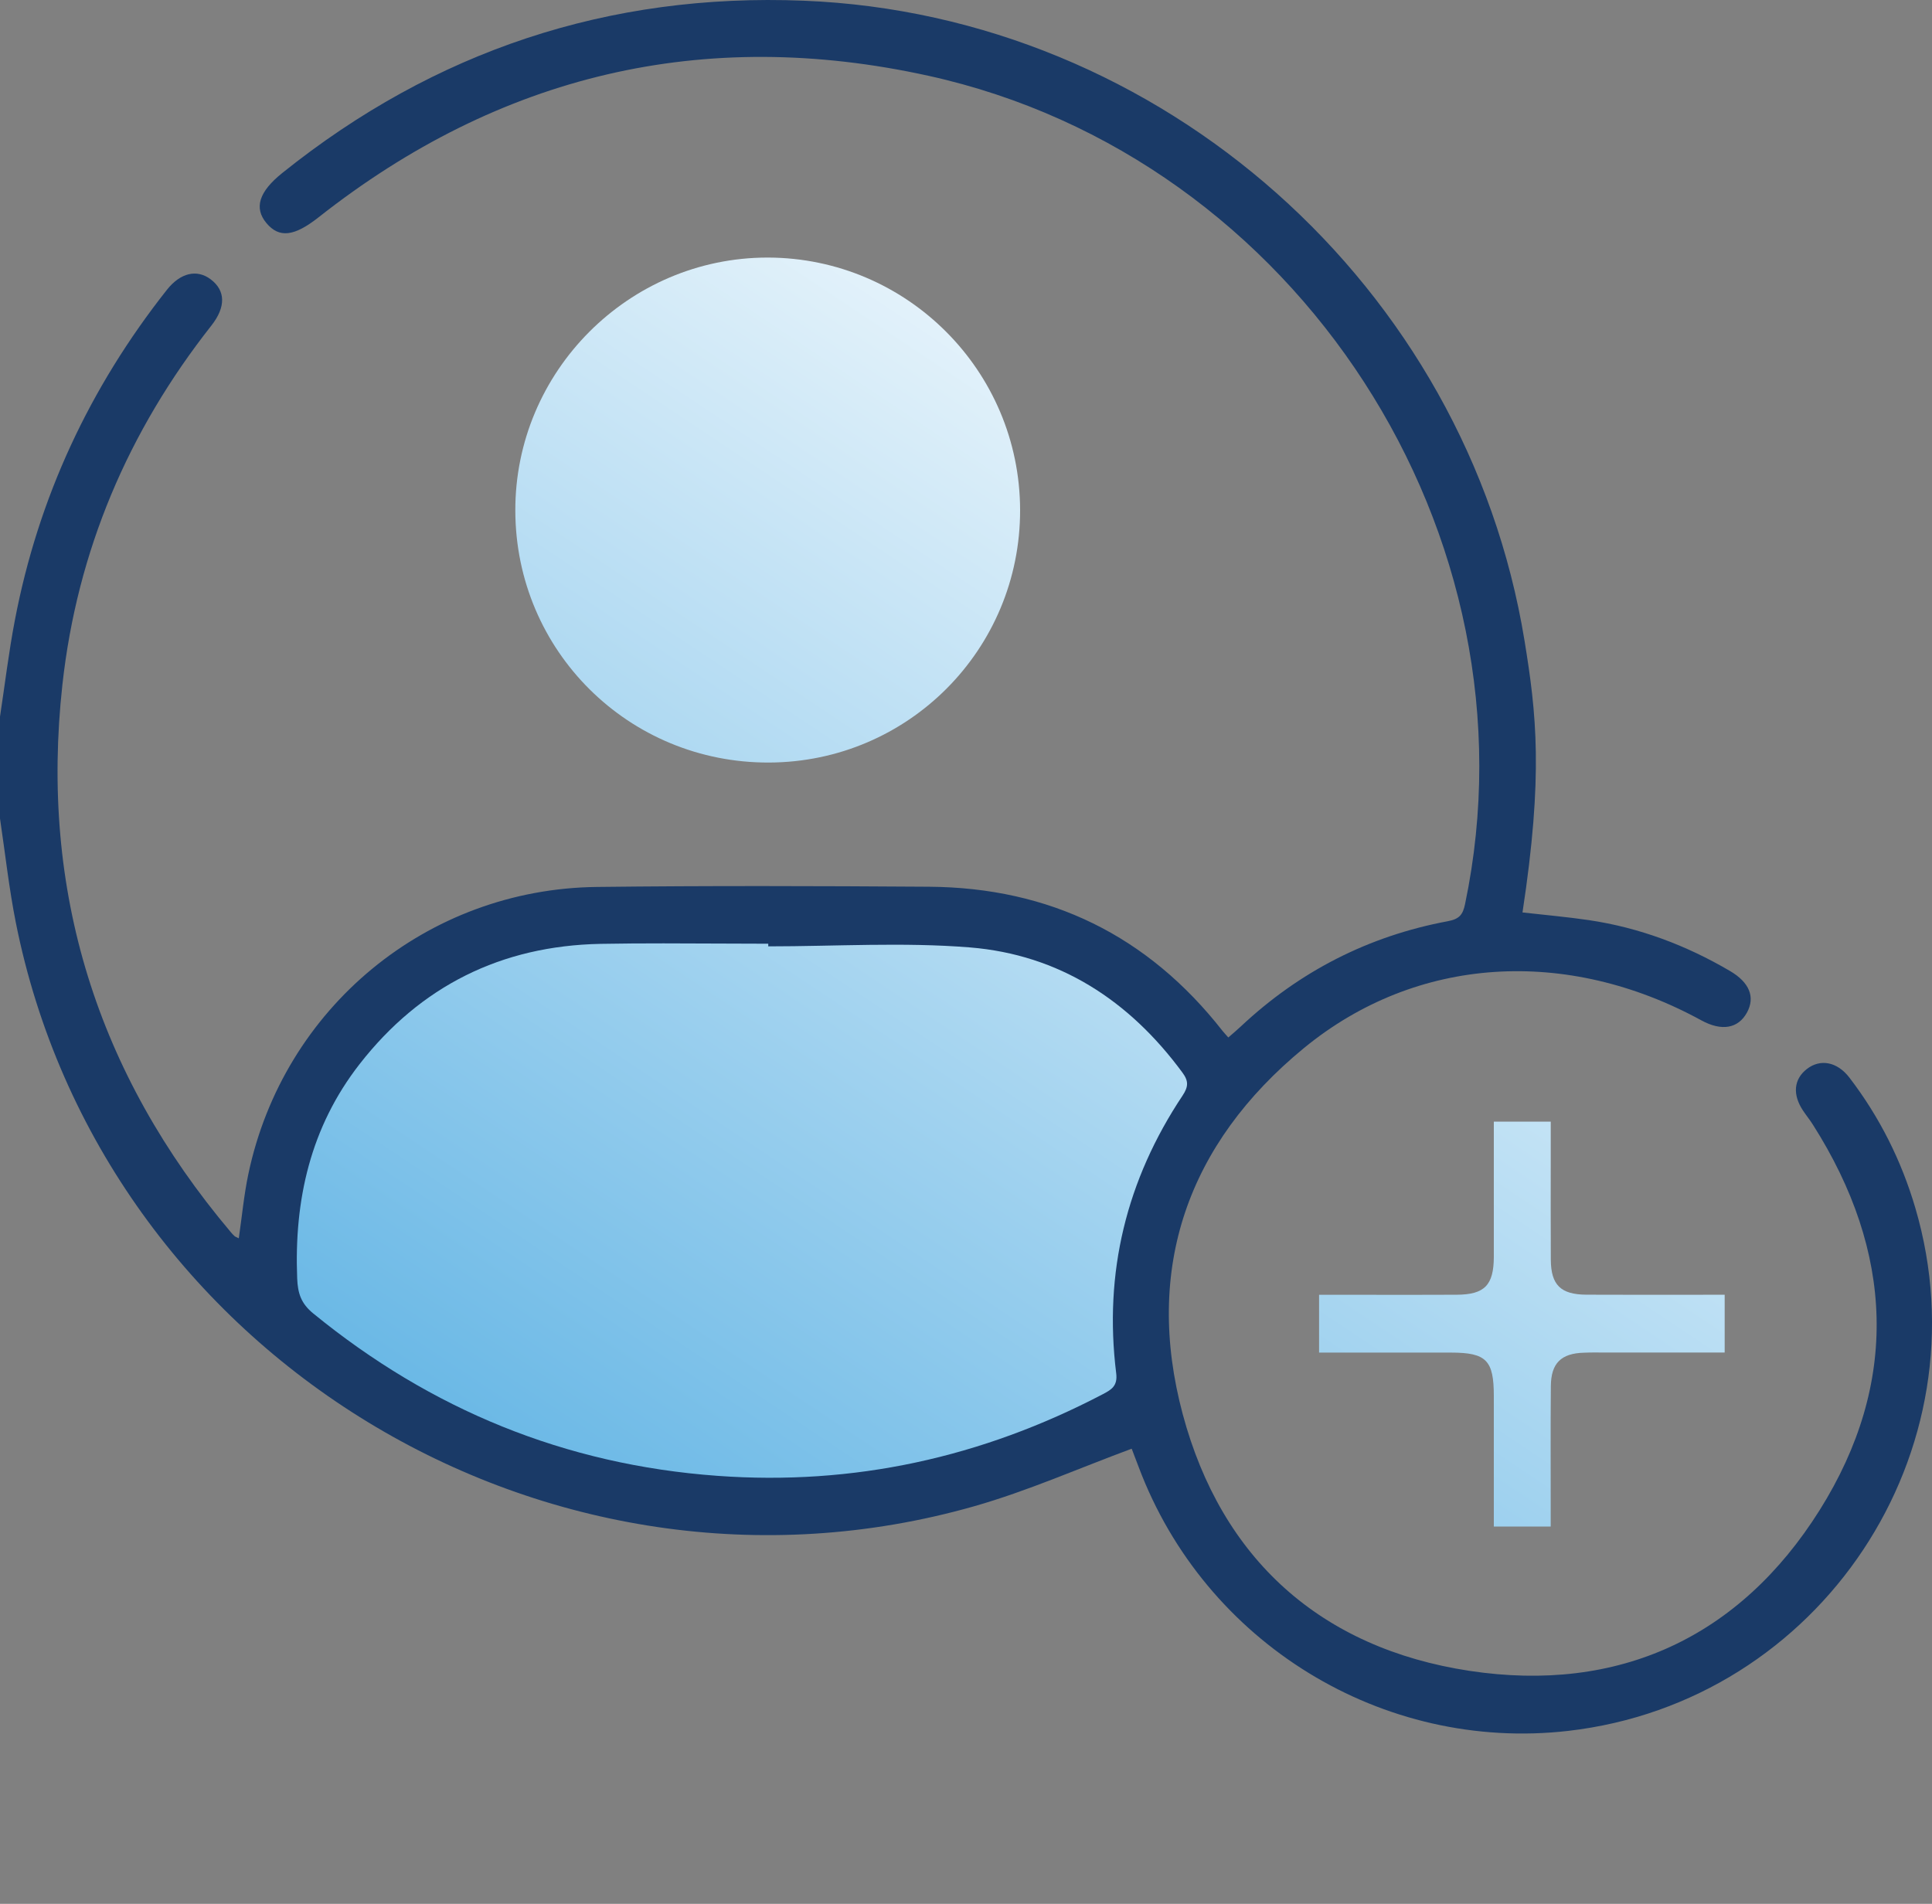 <?xml version="1.0" encoding="UTF-8"?>
<svg xmlns="http://www.w3.org/2000/svg" xmlns:xlink="http://www.w3.org/1999/xlink" version="1.1" id="Layer_1" x="0px" y="0px" width="54.85px" height="54.056px" viewBox="0 0 54.85 54.056" xml:space="preserve">
<rect x="0" y="0" width="54.85" height="54.056" fill="#808080" stroke="none"/>
<path fill="#1A3A67" d="M0,20.348c0.139-0.913,0.248-1.831,0.422-2.738c0.665-3.481,2.122-6.604,4.317-9.382  C5.12,7.745,5.592,7.635,5.983,7.932c0.419,0.317,0.436,0.78,0.018,1.312c-2.365,3.002-3.81,6.398-4.229,10.192  C1.126,25.292,2.75,30.478,6.55,34.981c0.034,0.041,0.07,0.082,0.11,0.117c0.026,0.021,0.061,0.031,0.119,0.061  c0.09-0.615,0.146-1.227,0.272-1.826c0.994-4.719,5.073-8.094,9.895-8.15c3.141-0.037,6.284-0.027,9.426-0.006  c3.427,0.023,6.216,1.385,8.335,4.092c0.043,0.055,0.094,0.105,0.165,0.188c0.122-0.107,0.241-0.205,0.353-0.311  c1.67-1.568,3.63-2.57,5.878-2.99c0.323-0.061,0.427-0.178,0.491-0.49c2.188-10.457-4.75-21.208-15.239-23.515  C19.968,0.745,14.187,2.118,9.048,6.167C8.356,6.713,7.926,6.769,7.563,6.333C7.207,5.904,7.349,5.445,8.015,4.911  c4.326-3.47,9.27-5.113,14.803-4.891C32.977,0.426,41.64,8.132,43.281,18.187c0.338,2.072,0.538,3.818-0.057,7.72  c0.631,0.072,1.264,0.127,1.89,0.219c1.429,0.213,2.757,0.713,4,1.443c0.554,0.324,0.722,0.742,0.483,1.18  c-0.25,0.457-0.721,0.537-1.297,0.221c-3.817-2.086-8.082-1.84-11.285,0.791c-3.303,2.715-4.541,6.264-3.438,10.389  c1.102,4.113,3.917,6.65,8.146,7.291c4.23,0.639,7.666-0.947,9.937-4.563c2.269-3.615,2.104-7.334-0.19-10.943  c-0.086-0.137-0.188-0.262-0.277-0.395c-0.309-0.459-0.27-0.896,0.104-1.188c0.381-0.295,0.86-0.209,1.209,0.246  c0.854,1.115,1.475,2.354,1.871,3.701c2.03,6.908-2.693,14.021-9.854,14.846c-5.273,0.604-10.318-2.494-12.196-7.492  c-0.075-0.199-0.151-0.398-0.198-0.52c-1.5,0.555-2.953,1.201-4.468,1.633C15.577,46.208,2.898,38.476,0.449,26.194  C0.255,25.218,0.147,24.226,0,23.24V20.348z"></path>
<g>
	<defs>
		<path id="SVGID_1_" d="M17.046,26.799c-2.812,0.056-5.107,1.194-6.838,3.415c-1.392,1.787-1.86,3.852-1.771,6.084    c0.017,0.424,0.111,0.713,0.455,0.994c3.346,2.734,7.154,4.297,11.471,4.611c3.874,0.283,7.514-0.521,10.947-2.318    c0.247-0.129,0.424-0.236,0.379-0.594c-0.354-2.859,0.289-5.49,1.885-7.885c0.168-0.254,0.172-0.414-0.006-0.654    c-1.506-2.047-3.498-3.346-6.033-3.552c-1.896-0.153-3.815-0.03-5.724-0.03c0-0.025,0-0.051,0-0.075    c-0.991,0-1.982-0.01-2.972-0.01C18.241,26.785,17.644,26.788,17.046,26.799"></path>
	</defs>
	<clipPath id="SVGID_2_">
		<use xlink:href="#SVGID_1_" overflow="visible"></use>
	</clipPath>
	
		<linearGradient id="SVGID_3_" gradientUnits="userSpaceOnUse" x1="-476.702" y1="607.347" x2="-475.702" y2="607.347" gradientTransform="matrix(-25.336 36.737 36.737 25.336 -34350.715 2133.184)">
		<stop offset="0" style="stop-color:#FFFFFF"></stop>
		<stop offset="1" style="stop-color:#5FB3E4"></stop>
	</linearGradient>
	<polygon clip-path="url(#SVGID_2_)" fill="url(#SVGID_3_)" points="40.961,31.724 25.56,54.056 1.132,37.21 16.534,14.876  "></polygon>
</g>
<g>
	<defs>
		<path id="SVGID_4_" d="M42.41,31.847c0,1.311,0.002,2.578,0,3.844c-0.004,0.801-0.264,1.066-1.051,1.07    c-0.893,0.006-1.785,0.002-2.677,0.002c-0.403,0-0.807,0-1.233,0v1.641c1.291,0,2.521,0,3.748,0    c1.002,0.002,1.213,0.217,1.213,1.236c0,1.227,0,2.453,0,3.703h1.615c0-0.205,0-0.381,0-0.555c0-1.143-0.006-2.285,0.004-3.428    c0.004-0.654,0.289-0.936,0.946-0.953c0.214-0.01,0.429-0.004,0.644-0.004c1.103,0,2.207,0,3.345,0v-1.641    c-0.224,0-0.415,0-0.606,0c-1.106,0-2.213,0.004-3.32-0.002c-0.73-0.004-1.006-0.275-1.01-0.996    c-0.006-0.965-0.002-1.928-0.002-2.893c0-0.35,0-0.697,0-1.025H42.41z"></path>
	</defs>
	<clipPath id="SVGID_5_">
		<use xlink:href="#SVGID_4_" overflow="visible"></use>
	</clipPath>
	
		<linearGradient id="SVGID_6_" gradientUnits="userSpaceOnUse" x1="-476.703" y1="607.347" x2="-475.702" y2="607.347" gradientTransform="matrix(-25.336 36.737 36.737 25.336 -34334.293 2144.528)">
		<stop offset="0" style="stop-color:#FFFFFF"></stop>
		<stop offset="1" style="stop-color:#5FB3E4"></stop>
	</linearGradient>
	<polygon clip-path="url(#SVGID_5_)" fill="url(#SVGID_6_)" points="54.335,35.552 45.251,48.724 32.076,39.638 41.16,26.464  "></polygon>
</g>
<g>
	<defs>
		<path id="SVGID_7_" d="M14.63,14.504c0.011,3.979,3.221,7.163,7.205,7.147c3.953-0.015,7.135-3.218,7.126-7.174    c-0.009-3.948-3.208-7.151-7.152-7.164c-0.006,0-0.013,0-0.019,0C17.845,7.314,14.618,10.551,14.63,14.504"></path>
	</defs>
	<clipPath id="SVGID_8_">
		<use xlink:href="#SVGID_7_" overflow="visible"></use>
	</clipPath>
	
		<linearGradient id="SVGID_9_" gradientUnits="userSpaceOnUse" x1="-476.703" y1="607.347" x2="-475.702" y2="607.347" gradientTransform="matrix(-25.336 36.737 36.737 25.336 -34359.59 2127.059)">
		<stop offset="0" style="stop-color:#FFFFFF"></stop>
		<stop offset="1" style="stop-color:#5FB3E4"></stop>
	</linearGradient>
	<polygon clip-path="url(#SVGID_8_)" fill="url(#SVGID_9_)" points="35.678,11.941 24.344,28.374 7.91,17.041 19.244,0.607  "></polygon>
</g>
</svg>
